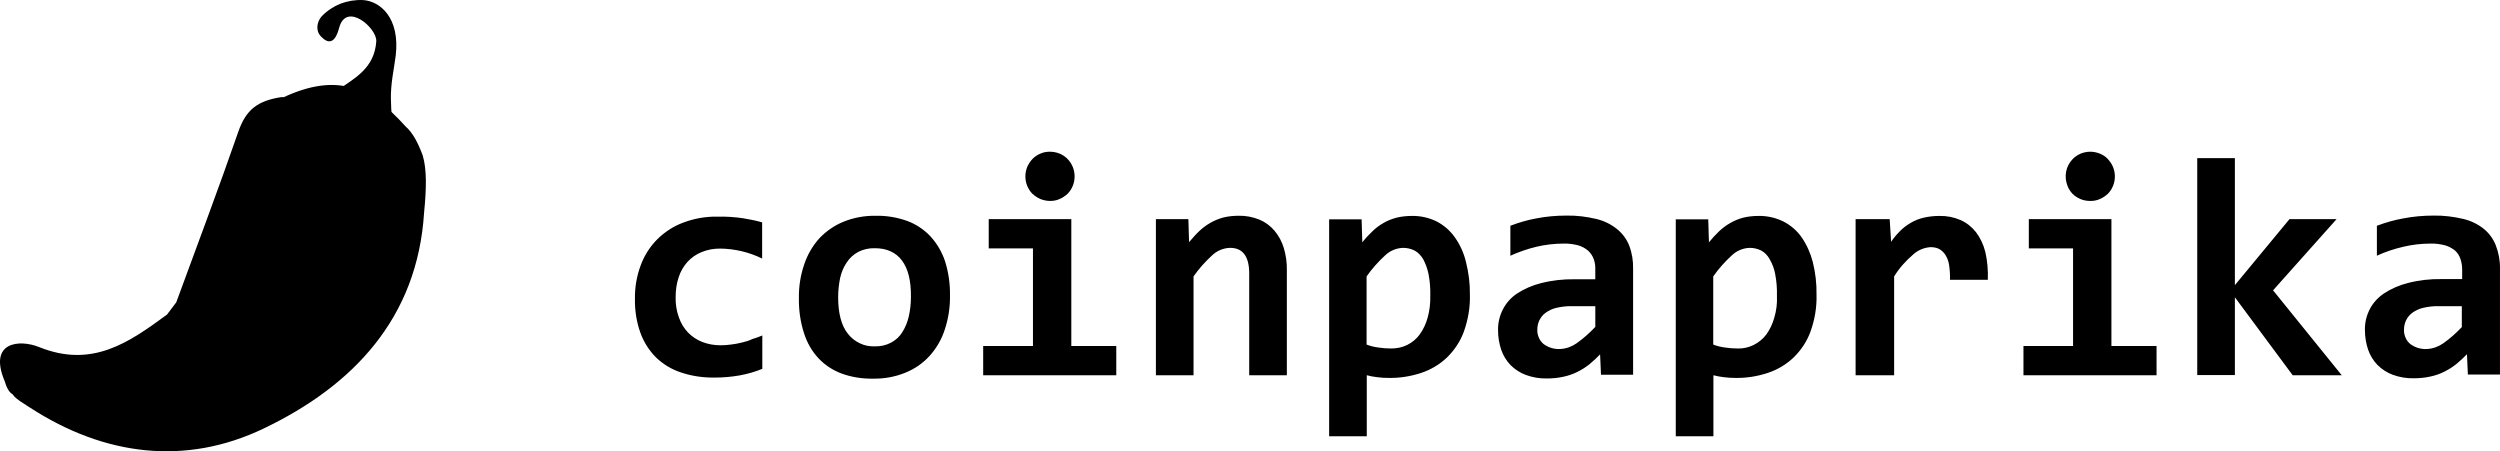 <?xml version="1.0" encoding="UTF-8"?>
<svg xmlns="http://www.w3.org/2000/svg" viewBox="0 0 1905.47 344.07">
  <g>
    <path d="M565.27,261.12c-2.72,.68-5.58,1.22-8.29,1.5-2.58,.41-5.3,.54-7.89,.54-4.76,0-9.52-.82-14.01-2.58-4.08-1.63-7.75-4.08-10.74-7.21-3.13-3.26-5.44-7.21-6.93-11.56-1.77-4.9-2.58-10.06-2.45-15.37,0-5.17,.68-10.2,2.31-15.09,1.36-4.35,3.67-8.29,6.66-11.69,2.99-3.26,6.66-5.85,10.74-7.48,4.49-1.9,9.38-2.72,14.28-2.72,11.01,.14,22.03,2.72,31.95,7.61v-27.6c-4.76-1.36-9.65-2.31-14.55-3.13-6.53-.95-13.05-1.36-19.58-1.22-8.84-.14-17.54,1.36-25.84,4.49-7.48,2.72-14.14,7.07-19.85,12.65-5.58,5.58-9.93,12.37-12.65,19.72-3.13,8.29-4.62,17-4.49,25.84-.14,8.84,1.22,17.68,4.22,25.97,2.58,7.07,6.66,13.46,11.97,18.76,5.44,5.17,11.97,9.11,19.17,11.42,8.16,2.72,16.86,3.94,25.43,3.81,6.39,0,12.65-.54,18.9-1.63,5.98-1.09,11.83-2.72,17.4-5.03v-25.43c-2.45,1.09-5.03,1.9-7.61,2.72-2.72,1.36-5.44,2.04-8.16,2.72Zm143.86-81.04c-4.9-5.17-11.01-9.25-17.68-11.69-7.61-2.72-15.64-4.08-23.8-3.94-8.43-.14-16.86,1.36-24.61,4.49-7.07,2.86-13.33,7.21-18.49,12.65-5.17,5.71-9.11,12.51-11.56,19.85-2.86,8.29-4.22,17-4.08,25.7-.14,9.11,1.09,18.22,3.94,26.92,2.31,7.21,5.98,13.73,11.15,19.17,4.9,5.17,11.01,9.11,17.68,11.56,7.61,2.72,15.64,3.94,23.66,3.81,8.57,.14,17-1.36,24.88-4.62,7.07-2.86,13.33-7.21,18.49-12.92,5.17-5.85,9.11-12.65,11.42-19.99,2.72-8.29,4.08-17,3.94-25.7,.14-8.97-1.09-17.81-3.81-26.38-2.31-6.93-6.12-13.46-11.15-18.9Zm-16.45,61.05c-.95,4.22-2.58,8.29-4.9,11.97-2.04,3.4-5.03,6.12-8.57,8.02-3.81,2.04-8.16,2.99-12.37,2.86-3.94,.14-7.89-.54-11.42-2.31-3.54-1.63-6.66-4.08-9.11-7.21-5.03-6.25-7.48-15.64-7.48-28.01,0-4.9,.54-9.79,1.5-14.55,.95-4.22,2.58-8.29,5.03-11.83,2.18-3.4,5.17-6.12,8.7-8.02,3.94-2.04,8.29-2.99,12.78-2.86,8.97,0,15.91,3.13,20.53,9.25,4.76,6.25,7.07,15.5,6.93,27.88,0,5.03-.54,10.06-1.63,14.82Zm94.23-93.42c1.77,1.63,3.81,2.99,5.98,3.94,2.31,.95,4.9,1.5,7.48,1.5s5.03-.41,7.34-1.5c2.18-.95,4.22-2.31,5.98-3.94,1.63-1.63,2.99-3.67,3.94-5.98,1.9-4.62,1.9-9.93,0-14.55-1.36-3.4-3.81-6.39-6.8-8.43-3.13-2.04-6.8-3.13-10.47-3.13-2.58,0-5.17,.41-7.48,1.5-2.31,.95-4.22,2.31-5.98,4.08-1.63,1.77-2.99,3.81-3.94,5.98-1.9,4.62-1.9,9.93,0,14.55,.95,2.18,2.18,4.22,3.94,5.98h0Zm29.64,19.31h-62.96v22.3h33.72v74.38h-37.94v22.3h101.44v-22.3h-34.27v-96.68Zm154.88,8.84c-3.13-3.67-6.93-6.53-11.42-8.43-5.03-2.04-10.47-3.13-15.91-2.99-3.94,0-8.02,.41-11.83,1.36-3.4,.95-6.8,2.31-9.79,4.08-3.13,1.77-5.98,3.94-8.57,6.39-2.72,2.58-5.17,5.44-7.61,8.29l-.54-17.54h-24.75v118.98h28.69v-75.33c4.08-5.85,8.84-11.15,14.01-15.91,3.81-3.67,8.7-5.71,13.87-5.85,9.65,0,14.55,6.53,14.55,19.58v77.51h28.69v-79.82c.14-5.85-.68-11.56-2.31-17.13-1.5-4.9-3.81-9.25-7.07-13.19h0Zm137.34,4.9c-3.54-5.03-8.29-9.11-13.73-11.97-5.85-2.86-12.37-4.35-18.9-4.22-3.94,0-8.02,.41-11.83,1.36-3.4,.95-6.8,2.18-9.93,4.08-3.13,1.77-5.98,3.94-8.43,6.39-2.72,2.58-5.3,5.3-7.61,8.29l-.54-17.54h-24.75v165.35h28.69v-46.5c2.72,.68,5.3,1.22,8.02,1.5,2.99,.41,5.98,.54,8.97,.54,8.29,.14,16.59-1.22,24.48-3.81,7.34-2.45,14.01-6.39,19.58-11.69,5.71-5.58,10.2-12.24,12.92-19.72,3.26-9.11,4.9-18.63,4.62-28.28,.14-8.43-.95-16.73-2.99-24.88-1.63-6.8-4.49-13.19-8.57-18.9h0Zm-20.67,61.46c-1.22,4.49-3.26,8.84-5.98,12.65-2.45,3.4-5.71,6.12-9.52,8.02s-8.02,2.72-12.37,2.72c-3.4,0-6.8-.27-10.2-.82-2.86-.41-5.71-1.09-8.43-2.18v-51.94c4.08-5.85,8.84-11.15,14.01-15.91,3.81-3.67,8.7-5.71,13.87-5.85,2.99,0,5.98,.68,8.7,2.04,2.72,1.5,4.9,3.81,6.53,6.53,1.9,3.54,3.26,7.34,4.08,11.29,1.09,5.58,1.5,11.15,1.36,16.73,.14,5.71-.54,11.29-2.04,16.73h0Zm144.27-67.72c-4.62-3.67-9.93-6.25-15.64-7.61-7.48-1.77-15.09-2.72-22.71-2.58-7.89,0-15.64,.68-23.25,2.18-6.66,1.22-13.19,3.13-19.58,5.58v22.84c6.39-2.86,12.92-5.17,19.72-6.8,6.8-1.63,13.87-2.45,20.8-2.45,3.81-.14,7.61,.41,11.29,1.36,2.72,.82,5.3,2.18,7.48,4.08,1.9,1.77,3.26,3.81,4.22,6.25,.95,2.72,1.36,5.44,1.22,8.29v7.21h-15.64c-8.7-.14-17.4,.82-25.84,2.99-6.53,1.63-12.78,4.35-18.36,8.02-4.62,3.13-8.29,7.34-10.74,12.24-2.45,4.9-3.67,10.2-3.54,15.64,0,5.03,.82,10.2,2.45,14.96,1.5,4.35,3.94,8.29,7.07,11.56,3.26,3.26,7.21,5.85,11.56,7.48,5.17,1.9,10.61,2.86,16.18,2.72,4.35,0,8.57-.41,12.78-1.36,3.67-.82,7.34-2.04,10.74-3.81,3.26-1.63,6.25-3.54,9.11-5.85,2.72-2.31,5.44-4.76,7.89-7.34l.68,15.5h24.48v-80.77c.14-5.98-.82-11.97-2.99-17.68-1.9-4.9-5.17-9.25-9.38-12.65h0Zm-16.59,74.79c-4.35,4.62-9.11,8.84-14.14,12.37-3.67,2.58-7.89,4.08-12.37,4.35-4.62,.27-9.11-1.09-12.78-3.81-1.63-1.36-2.86-2.99-3.67-5.03-.82-1.9-1.22-3.94-1.09-6.12,0-2.31,.54-4.76,1.5-6.8,1.09-2.18,2.58-4.22,4.62-5.71,2.45-1.77,5.17-3.13,8.02-3.81,4.08-.95,8.16-1.5,12.37-1.36h17.68v15.91h-.14Zm157.33-68.53c-3.54-5.03-8.29-9.11-13.87-11.97-5.85-2.86-12.37-4.35-18.9-4.22-3.94,0-8.02,.41-11.83,1.36-3.4,.95-6.8,2.31-9.79,4.08-3.13,1.77-5.98,3.94-8.57,6.39-2.72,2.58-5.3,5.44-7.61,8.29l-.54-17.54h-24.75v165.35h28.69v-46.5c2.72,.68,5.3,1.22,8.02,1.5,2.99,.41,5.98,.54,8.97,.54,8.29,.14,16.59-1.22,24.48-3.81,7.34-2.45,14.01-6.39,19.58-11.69,5.71-5.58,10.2-12.24,12.92-19.72,3.26-9.11,4.9-18.63,4.62-28.28,.14-8.43-.82-16.73-2.86-24.88-1.77-6.8-4.62-13.19-8.57-18.9h0Zm-20.8,61.46c-1.22,4.49-3.26,8.84-5.98,12.65-2.58,3.4-5.85,6.12-9.65,8.02-3.81,1.9-8.02,2.86-12.24,2.72-3.4,0-6.8-.27-10.2-.82-2.86-.41-5.71-1.09-8.43-2.18v-51.94c4.08-5.85,8.84-11.15,14.01-15.91,3.81-3.67,8.7-5.71,13.87-5.85,2.99,0,5.98,.68,8.7,2.04,2.72,1.5,4.9,3.81,6.39,6.53,2.04,3.54,3.54,7.34,4.22,11.29,1.09,5.58,1.5,11.15,1.36,16.73,.27,5.71-.41,11.29-2.04,16.73h0Zm153.65-65.4c-3.13-3.94-7.07-7.07-11.69-9.11-5.03-2.18-10.47-3.26-16.05-3.13-4.08,0-8.16,.41-12.1,1.36-3.54,.82-6.93,2.18-10.06,4.08-2.99,1.77-5.71,3.81-8.02,6.25-2.45,2.45-4.76,5.17-6.66,8.02l-1.09-17.27h-25.97v118.98h29.37v-75.33c3.94-6.39,8.97-11.97,14.69-16.86,3.67-3.26,8.29-5.17,13.19-5.44,2.18,0,4.49,.41,6.39,1.36,1.9,1.09,3.54,2.58,4.76,4.49,1.5,2.31,2.45,5.03,2.86,7.75,.54,3.81,.82,7.61,.68,11.29h28.83c.27-7.07-.27-14.28-1.9-21.21-1.36-5.58-3.81-10.74-7.21-15.23h0Zm103.34-9.79h-62.96v22.3h33.72v74.38h-37.8v22.3h101.44v-22.3h-34.4v-96.68h0Zm-29.64-19.31c1.77,1.77,3.94,3.13,6.25,4.08s4.76,1.36,7.34,1.36,5.03-.41,7.34-1.5c2.18-.95,4.22-2.31,5.98-3.94,1.63-1.63,2.99-3.67,3.94-5.98,1.9-4.62,1.9-9.93,0-14.55-.95-2.18-2.31-4.22-3.94-5.98-1.63-1.77-3.67-3.13-5.98-4.08-2.31-.95-4.9-1.5-7.34-1.5-2.58,0-5.17,.54-7.48,1.5-2.18,.95-4.22,2.31-5.98,4.08-2.58,2.72-4.35,5.98-5.03,9.65-.68,3.67-.27,7.34,1.09,10.88,.82,2.18,2.18,4.22,3.81,5.98Zm201.25,19.31h-35.9l-41.61,50.31V120.52h-28.69v165.35h28.69v-59.29l44.06,59.42h37.39l-52.35-64.72,48.41-54.25Zm121.43,20.12c-1.9-4.9-5.03-9.25-9.11-12.65-4.62-3.67-9.93-6.25-15.64-7.61-7.48-1.77-15.09-2.72-22.71-2.58-7.75,0-15.64,.68-23.25,2.18-6.8,1.22-13.46,3.13-19.99,5.58v22.84c6.39-2.99,13.05-5.17,19.99-6.8,6.8-1.63,13.87-2.45,20.8-2.45,3.81-.14,7.61,.41,11.29,1.36,2.72,.82,5.3,2.18,7.48,3.94,1.9,1.77,3.26,3.81,4.08,6.25,.95,2.72,1.36,5.44,1.36,8.29v7.21h-15.64c-8.7-.14-17.27,.82-25.7,2.99-6.53,1.63-12.78,4.35-18.36,8.02-4.62,3.13-8.43,7.34-10.88,12.24s-3.67,10.2-3.54,15.64c0,5.03,.82,10.2,2.45,14.96,1.5,4.35,3.94,8.29,7.07,11.56,3.26,3.26,7.21,5.85,11.56,7.48,5.17,1.9,10.61,2.86,16.18,2.72,4.22,0,8.57-.41,12.78-1.36,3.81-.82,7.34-2.04,10.74-3.81,3.26-1.63,6.25-3.54,9.11-5.85,2.72-2.31,5.44-4.76,7.89-7.34l.68,15.5h24.48v-80.63c.14-5.98-.95-11.97-3.13-17.68h0Zm-25.97,62.14c-4.35,4.62-9.11,8.84-14.14,12.37-3.67,2.58-7.89,4.08-12.37,4.35-4.62,.27-9.11-1.09-12.78-3.81-1.63-1.36-2.86-2.99-3.67-5.03-.82-1.9-1.22-3.94-1.09-6.12,0-2.31,.54-4.76,1.5-6.8,1.09-2.31,2.72-4.22,4.62-5.71,2.45-1.77,5.17-3.13,8.02-3.81,4.08-.95,8.16-1.5,12.37-1.36h17.54v15.91Z" fill-rule="evenodd"/>
    <path d="M322.14,118.35c-3.4-9.11-7.21-16.86-13.05-22.03-26.92-29.91-51.67-41.2-92.74-22.3h-2.04c-17.81,2.86-26.79,9.25-32.77,26.65-15.09,43.51-31.41,86.62-47.18,129.72l-7.07,9.38c-29.1,21.35-57.11,41.06-97.5,24.75-14.82-5.98-38.89-4.22-26.24,25.97,1.36,4.49,3.13,8.43,6.12,10.06,1.9,3.54,11.01,8.57,13.33,10.2,56.57,36.71,118.44,44.46,178.13,15.77,67.85-32.5,117.08-83.9,122.11-164.53,1.77-17.81,2.18-32.91-1.09-43.65Z" fill-rule="evenodd"/>
    <path d="M297.94,75.92c-.27-12.37,2.31-22.71,3.67-33.59C305.01,13.51,289.65,.86,276.73,.05c-5.85-.27-11.69,.68-17.13,2.72-5.44,2.18-10.33,5.44-14.41,9.65-3.4,3.81-5.03,10.61-.68,15.23,5.58,5.98,10.74,5.85,14.01-6.53,5.44-20.12,28.83,.27,28.28,10.33-1.36,20.4-16.18,28.01-28.96,36.85-13.73,9.52-25.97,9.79-46.91,17.27-4.35,1.5-5.03,8.02-.68,11.97,5.3,.95,10.74,.95,16.18,.27,17.13-2.72,22.57,2.31,27.88,19.31,10.61-5.58,27.33-6.8,33.45-4.62,11.42,4.08,11.42,11.01,15.37,15.91,.82,.27,1.63,.27,2.31,.14,.82-.14,1.5-.41,2.18-.95s1.09-1.09,1.5-1.9c.27-.68,.54-1.5,.41-2.31-10.2-19.04-11.15-30.32-11.56-47.46Z" fill-rule="evenodd"/>
  </g>
</svg>